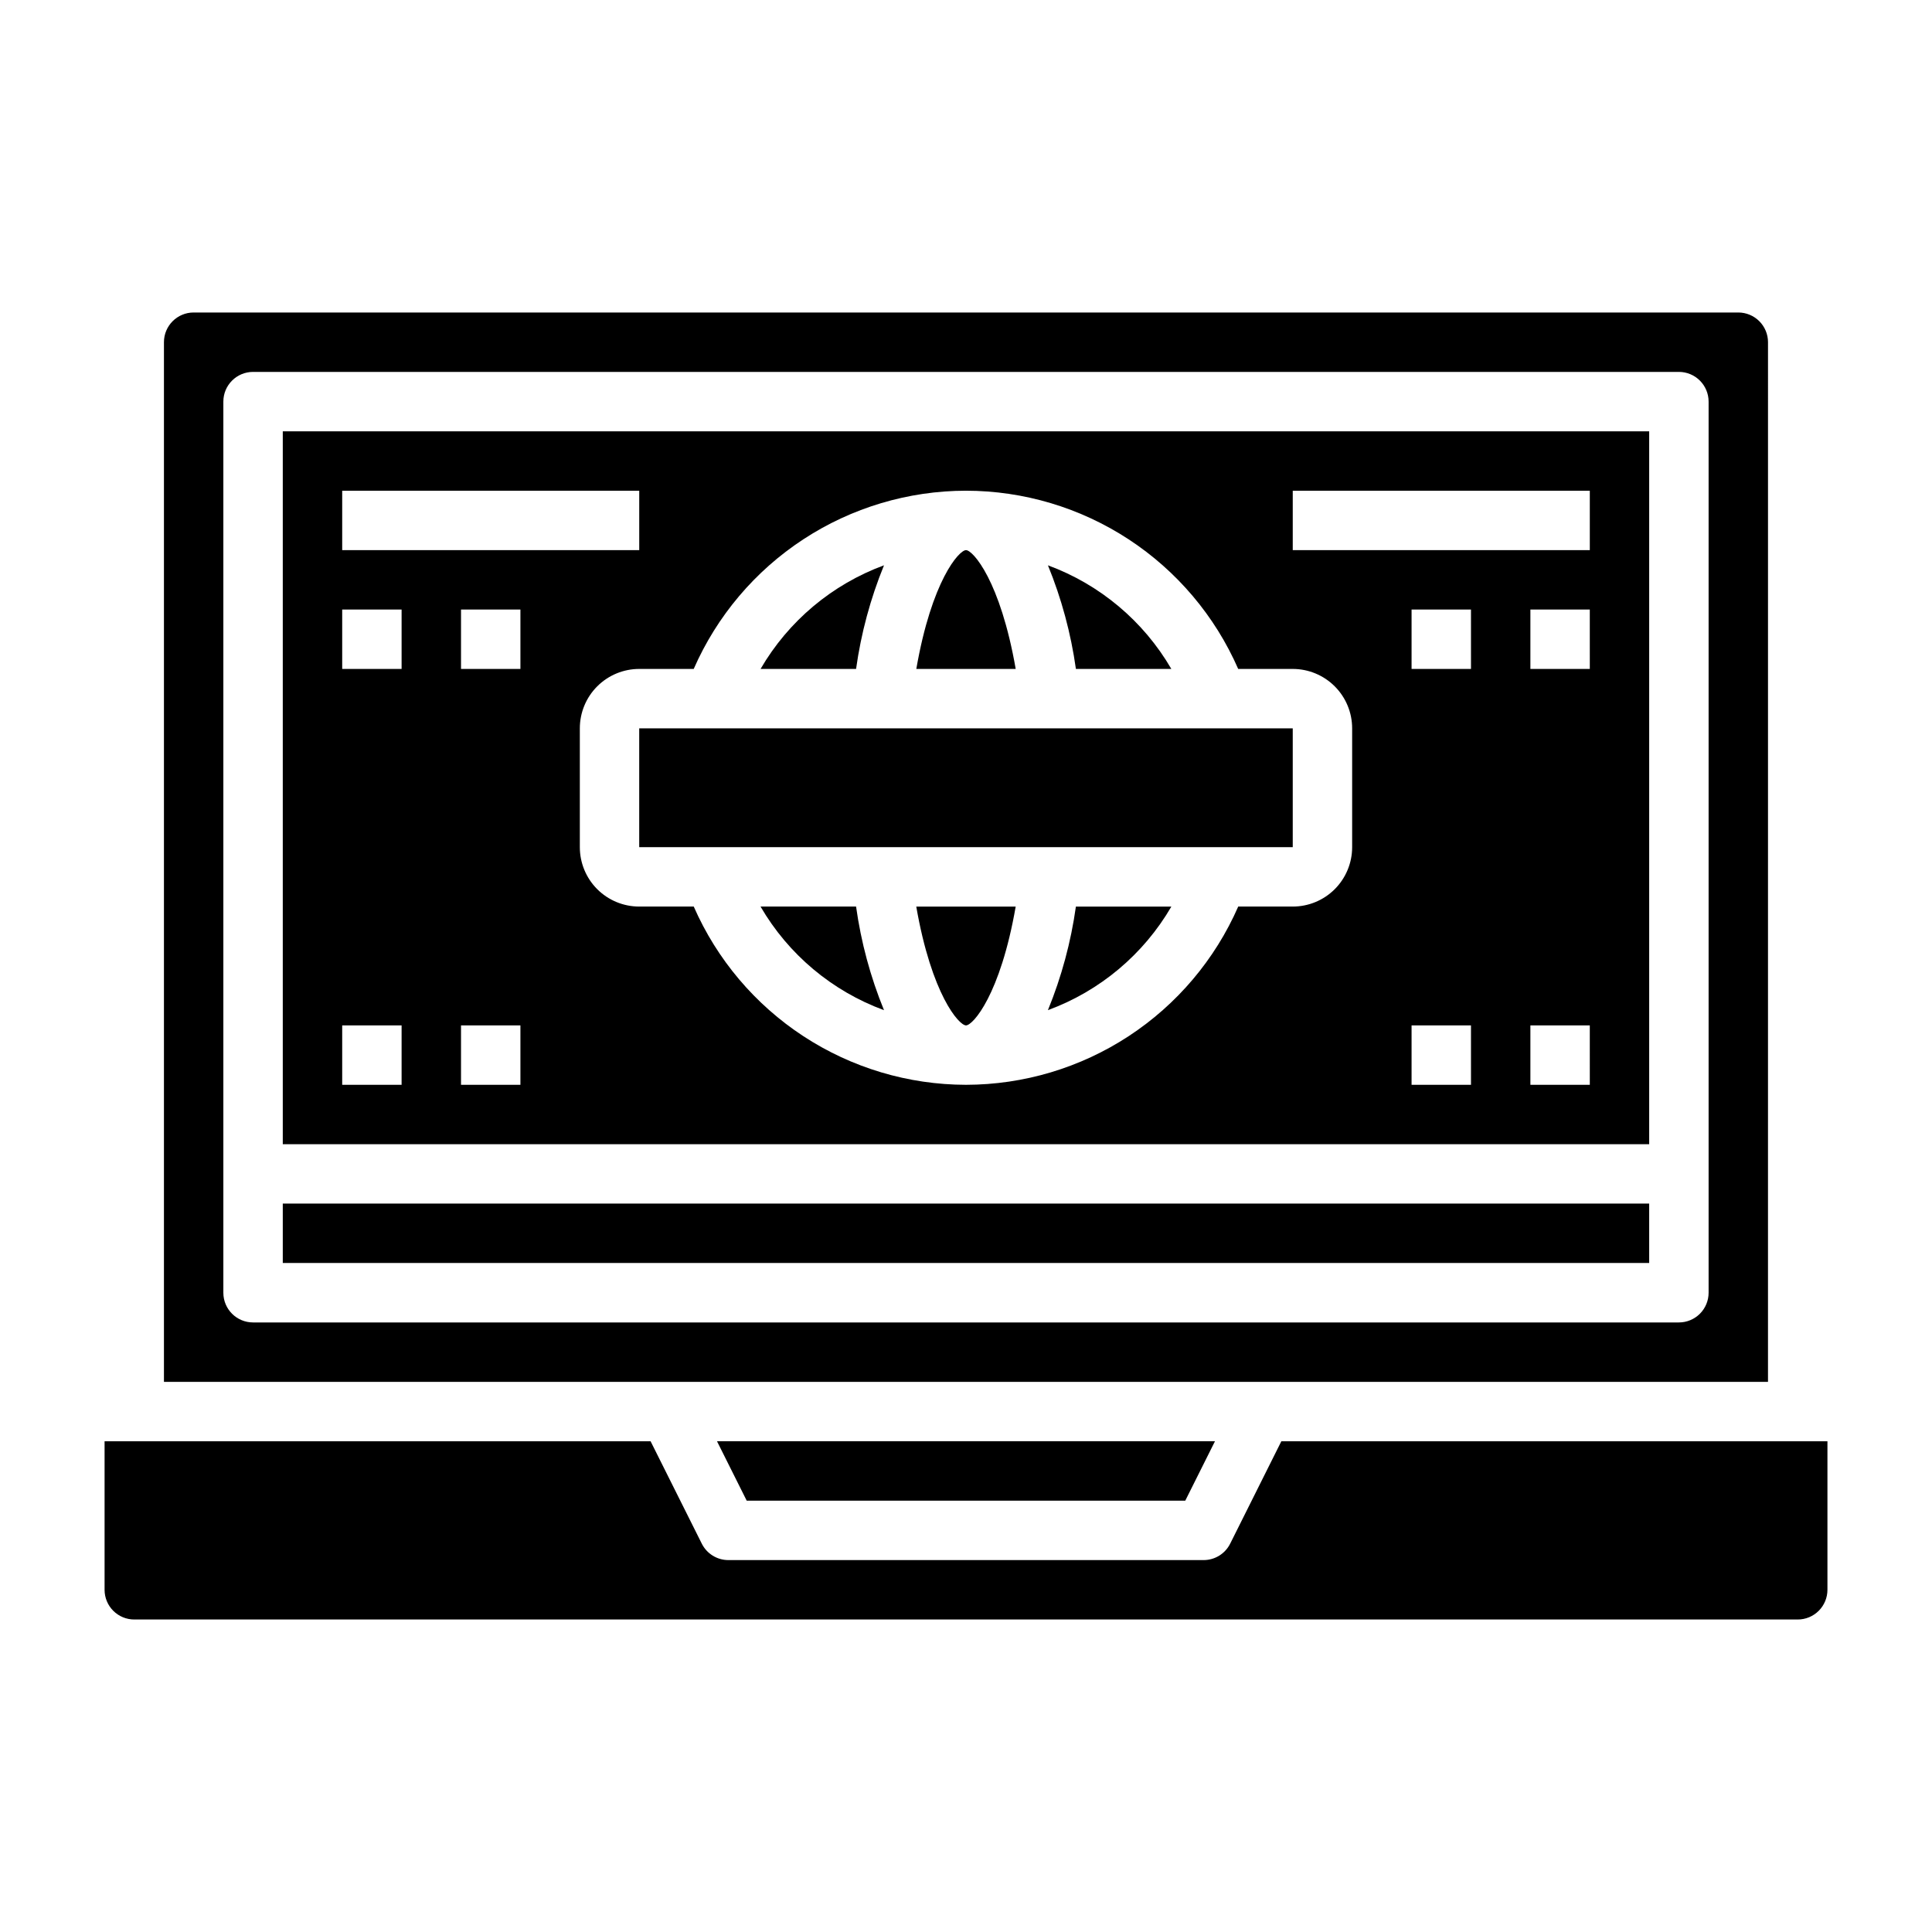 <?xml version="1.0" encoding="UTF-8"?>
<!-- Uploaded to: ICON Repo, www.iconrepo.com, Generator: ICON Repo Mixer Tools -->
<svg fill="#000000" width="800px" height="800px" version="1.1" viewBox="144 144 512 512" xmlns="http://www.w3.org/2000/svg">
 <g>
  <path d="m400 289.79c-1.852 0-9.109 8.133-13.168 31.488h26.34c-4.074-23.371-11.34-31.488-13.172-31.488z"/>
  <path d="m454.42 321.28c-7.375-12.684-18.941-22.395-32.707-27.465 3.602 8.812 6.094 18.039 7.414 27.465z"/>
  <path d="m378.27 293.81c-13.77 5.07-25.336 14.785-32.711 27.465h25.309c1.316-9.426 3.801-18.652 7.402-27.465z"/>
  <path d="m421.71 411.7c13.77-5.059 25.34-14.766 32.715-27.449h-25.301c-1.32 9.422-3.812 18.645-7.414 27.449z"/>
  <path d="m313.4 337.02h173.19v31.488h-173.19z"/>
  <path d="m345.55 384.25c7.375 12.684 18.945 22.395 32.719 27.457-3.602-8.809-6.086-18.031-7.402-27.457z"/>
  <path d="m400 415.74c1.844 0 9.109-8.133 13.168-31.488h-26.348c4.062 23.34 11.32 31.488 13.18 31.488z"/>
  <path d="m218.94 462.96h362.11v15.742h-362.11z"/>
  <path d="m218.94 447.23h362.11v-188.93h-362.11zm62.977-15.742h-15.742v-15.746h15.742zm0-110.21-15.742-0.004v-15.742h15.742zm251.91 110.21h-15.746v-15.746h15.742zm0-110.21-15.746-0.004v-15.742h15.742zm31.488 110.21h-15.746v-15.746h15.742zm0-110.21-15.746-0.004v-15.742h15.742zm-78.723-47.234h78.723v15.742h-78.723zm-158.75 47.23c6.141-14.027 16.234-25.965 29.051-34.352 12.812-8.387 27.789-12.863 43.105-12.879 15.312 0.016 30.285 4.492 43.098 12.879 12.809 8.391 22.902 20.324 29.039 34.352h14.453c4.176 0 8.18 1.66 11.133 4.613s4.613 6.957 4.613 11.133v31.488c0 4.176-1.66 8.18-4.613 11.133s-6.957 4.609-11.133 4.609h-14.445c-6.141 14.027-16.234 25.961-29.047 34.352-12.809 8.387-27.785 12.863-43.098 12.883-15.312-0.023-30.289-4.5-43.102-12.887-12.809-8.387-22.902-20.32-29.047-34.348h-14.445c-4.176 0-8.18-1.656-11.133-4.609-2.953-2.953-4.609-6.957-4.609-11.133v-31.488c0-4.176 1.656-8.18 4.609-11.133 2.953-2.953 6.957-4.613 11.133-4.613zm-93.156-47.23h78.719v15.742h-78.719zm0 31.488h15.742v15.742h-15.742zm0 110.21h15.742v15.742l-15.742 0.004z"/>
  <path d="m458.11 541.69 7.871-15.746h-131.97l7.871 15.746z"/>
  <path d="m620.45 525.95h-136.88l-13.562 27.137c-1.332 2.668-4.055 4.352-7.035 4.352h-125.95c-2.981 0-5.707-1.684-7.039-4.352l-13.57-27.137h-144.7v39.363c0 2.086 0.828 4.09 2.305 5.566 1.477 1.477 3.477 2.305 5.566 2.305h440.83c2.09 0 4.09-0.828 5.566-2.305 1.477-1.477 2.309-3.481 2.309-5.566v-39.363z"/>
  <path d="m612.54 234.69c0-2.09-0.828-4.09-2.305-5.566-1.477-1.477-3.481-2.309-5.566-2.309h-409.35c-4.348 0-7.871 3.527-7.871 7.875v275.52h425.09zm-15.742 251.9c0 2.09-0.832 4.09-2.309 5.566-1.477 1.477-3.477 2.305-5.566 2.305h-377.86c-4.348 0-7.871-3.523-7.871-7.871v-236.16c0-4.348 3.523-7.871 7.871-7.871h377.86c2.09 0 4.09 0.828 5.566 2.305 1.477 1.477 2.309 3.481 2.309 5.566z"/>
 </g>
</svg>